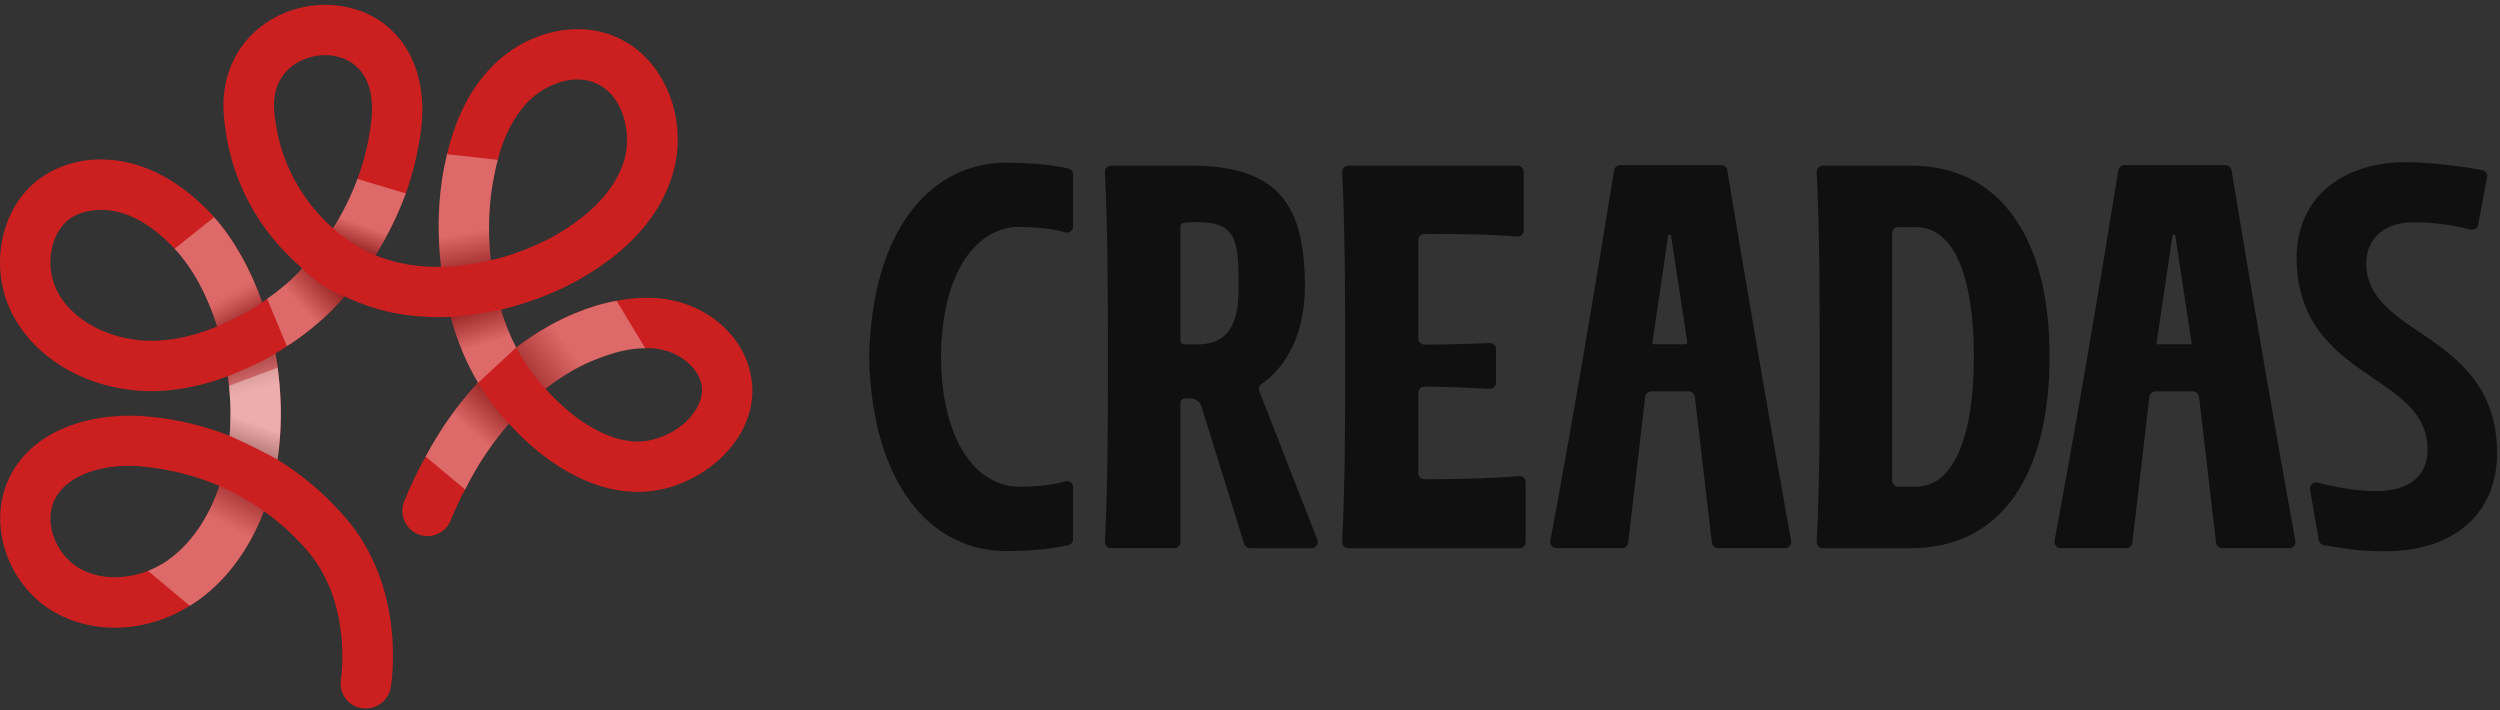 <?xml version="1.0" encoding="UTF-8"?>
<svg xmlns="http://www.w3.org/2000/svg" width="257" height="73" viewBox="0 0 257 73" fill="none">
  <rect x="0" y="0" width="257" height="73" fill="#333333" stroke="none"/>
  <path d="M104.782 23.332C105.883 23.332 107.942 23.413 109.498 23.884C109.909 24.008 110.314 23.705 110.314 23.279V17.965C110.314 17.672 110.138 17.412 109.86 17.342C107.995 16.874 105.162 16.719 103.476 16.719C95.754 16.719 89.644 23.469 89.345 36.685C89.644 49.9 95.754 56.651 103.476 56.651C105.162 56.651 107.991 56.496 109.86 56.028C110.138 55.961 110.314 55.697 110.314 55.405V50.09C110.314 49.668 109.909 49.362 109.498 49.485C107.942 49.956 105.883 50.037 104.782 50.037C100.562 50.037 96.792 45.628 96.736 36.678C96.792 27.731 100.562 23.318 104.782 23.318V23.332Z" fill="#101010"></path>
  <path d="M243.262 27.401C243.11 24.726 244.916 23.012 247.661 22.871C249.392 22.783 251.884 23.051 253.961 23.603C254.376 23.712 254.798 23.402 254.777 22.973L255.699 18.085C255.682 17.793 255.453 17.543 255.168 17.486C252.771 17.025 248.791 16.575 246.528 16.687C240.252 17.008 235.74 20.731 236.11 27.327C236.761 38.899 249.125 38.459 249.54 45.8C249.709 48.788 247.893 50.316 244.754 50.474C242.969 50.566 240.326 50.164 238.274 49.615C237.859 49.503 237.437 49.816 237.461 50.245L238.352 55.44C238.37 55.732 238.598 55.982 238.883 56.035C241.358 56.503 243.701 56.767 246.214 56.637C252.687 56.306 257.058 52.403 256.681 45.748C256.034 34.235 243.663 34.556 243.258 27.397L243.262 27.401Z" fill="#101010"></path>
  <path d="M134.144 29.47C134.144 21.154 131.494 17.029 122.428 17.029H114.21C113.855 17.029 113.57 17.324 113.587 17.68C113.893 24.113 113.893 30.723 113.893 37.269C113.893 43.432 113.893 49.535 113.587 55.694C113.57 56.049 113.851 56.348 114.21 56.348H120.714C121.063 56.348 121.344 56.067 121.344 55.718V41.412C121.344 41.155 121.555 40.947 121.812 40.951L122.375 40.958C122.9 40.965 123.364 41.309 123.519 41.809L127.904 55.919C127.989 56.179 128.232 56.352 128.503 56.352H134.841C135.285 56.352 135.591 55.905 135.429 55.489L129.446 40.183C129.34 39.916 129.446 39.617 129.685 39.458C132.423 37.621 134.141 34.014 134.141 29.474L134.144 29.47ZM123.009 35.407H121.791C121.545 35.407 121.344 35.228 121.344 35.006V23.29C121.344 23.089 121.513 22.92 121.735 22.892C122.185 22.832 122.611 22.832 123.083 22.832C127.32 22.832 127.32 24.958 127.32 29.857C127.32 34.499 125.279 35.407 123.009 35.407Z" fill="#101010"></path>
  <path d="M145.801 48.633V40.38C145.801 40.028 146.093 39.74 146.445 39.743C148.796 39.761 150.932 39.859 153.135 39.968C153.491 39.986 153.793 39.701 153.793 39.346V35.886C153.793 35.531 153.494 35.245 153.139 35.263C150.932 35.361 148.796 35.418 146.441 35.425C146.089 35.425 145.801 35.14 145.801 34.791V24.683C145.801 24.339 146.079 24.057 146.424 24.057H147.085C149.799 24.057 152.864 24.057 155.958 24.317C156.324 24.349 156.637 24.064 156.637 23.698V17.662C156.637 17.314 156.355 17.032 156.007 17.032H138.6C138.244 17.032 137.959 17.328 137.977 17.687C138.283 24.05 138.283 30.47 138.283 36.889C138.283 43.309 138.283 49.415 137.977 55.7C137.959 56.056 138.241 56.355 138.6 56.355H156.211C156.56 56.355 156.841 56.074 156.841 55.725V49.559C156.841 49.193 156.528 48.908 156.162 48.94C152.987 49.211 149.739 49.263 147.018 49.263H146.424C146.079 49.263 145.797 48.985 145.797 48.637L145.801 48.633Z" fill="#101010"></path>
  <path d="M165.928 17.508C163.891 30.185 161.723 42.928 159.372 55.606C159.301 55.993 159.597 56.348 159.991 56.348H166.749C167.065 56.348 167.333 56.116 167.375 55.803L169.121 40.813C169.166 40.479 169.451 40.229 169.789 40.229H173.562C173.9 40.229 174.185 40.479 174.231 40.81L175.98 55.799C176.022 56.112 176.29 56.345 176.607 56.345H183.508C183.899 56.345 184.194 55.989 184.128 55.606C181.833 42.925 179.668 30.181 177.564 17.5C177.515 17.198 177.251 16.976 176.944 16.976H166.558C166.249 16.976 165.985 17.201 165.939 17.504L165.928 17.508ZM170.078 35.39C169.951 35.39 169.856 35.277 169.874 35.154L171.503 24.142H171.771L173.446 35.154C173.464 35.277 173.369 35.39 173.245 35.39H170.078Z" fill="#101010"></path>
  <path d="M217.763 17.508C215.725 30.185 213.557 42.928 211.206 55.606C211.136 55.993 211.431 56.348 211.826 56.348H218.583C218.9 56.348 219.167 56.116 219.209 55.803L220.955 40.813C221.001 40.479 221.286 40.229 221.624 40.229H225.397C225.735 40.229 226.02 40.479 226.065 40.81L227.815 55.799C227.857 56.112 228.124 56.345 228.441 56.345H235.343C235.733 56.345 236.029 55.989 235.962 55.606C233.667 42.925 231.503 30.181 229.398 17.5C229.349 17.198 229.085 16.976 228.779 16.976H218.393C218.083 16.976 217.819 17.201 217.774 17.504L217.763 17.508ZM221.677 35.39L223.341 24.142H223.609L225.319 35.39H221.677Z" fill="#101010"></path>
  <path d="M196.411 17.029H187.38C187.021 17.029 186.739 17.324 186.757 17.68C187.063 24.17 187.063 30.72 187.063 37.269C187.063 43.432 187.063 49.535 186.757 55.694C186.739 56.053 187.021 56.352 187.38 56.352H196.411C205.758 56.352 210.699 48.809 210.699 36.625C210.699 24.441 205.621 17.029 196.411 17.029ZM196.953 50.034H195.154C194.802 50.034 194.514 49.749 194.514 49.394V23.987C194.514 23.635 194.799 23.346 195.154 23.346H196.953C200.746 23.346 202.911 28.115 202.911 36.688C202.911 45.262 200.676 50.031 196.953 50.031V50.034Z" fill="#101010"></path>
  <path d="M77.196 38.639C76.552 34.917 73.339 31.802 69.207 30.888C67.412 30.515 65.449 30.515 63.383 30.921C61.998 31.158 60.575 31.597 59.083 32.208C57.456 32.884 55.358 33.97 53.058 35.728C52.452 34.544 51.906 33.257 51.501 31.835C54.21 31.191 56.747 30.212 58.948 29.06C59.965 28.519 61.08 27.838 62.198 27.027C65.01 25.031 67.818 22.116 69.072 18.157C70.937 12.337 68.293 5.869 63.252 3.77C59.055 1.975 53.706 3.397 50.251 7.189C48.222 9.39 46.832 12.234 45.951 15.854C45.746 16.735 45.545 17.681 45.41 18.698C45.004 21.543 45.004 24.518 45.34 27.433C43.377 27.465 41.413 27.228 39.553 26.588C39.245 26.486 38.909 26.383 38.606 26.248C39.86 24.215 40.909 22.084 41.721 19.883C42.467 17.784 42.975 15.616 43.279 13.419C43.918 8.476 42.364 4.344 39.012 2.11C35.831 0.012 31.396 -0.054 27.941 1.975C24.555 3.938 22.694 7.594 22.998 11.689C23.604 19.78 27.871 24.858 31.056 27.568C30.888 27.805 30.683 28.006 30.482 28.211C29.601 29.093 28.584 29.937 27.47 30.716C27.301 30.851 27.129 30.986 26.961 31.089C25.777 27.703 24.084 24.658 22.018 22.321C21.916 22.219 21.85 22.116 21.748 22.018C19.346 19.481 16.739 17.751 13.997 16.94C10.476 15.853 6.754 16.399 4.078 18.362C-0.087 21.407 -1.271 27.875 1.504 32.716C3.77 36.712 8.242 39.487 13.521 40.098C16.735 40.471 20.12 39.893 23.235 38.745L23.44 38.675C23.473 39.016 23.51 39.319 23.543 39.659C23.678 40.946 23.744 42.233 23.678 43.483C23.678 43.922 23.645 44.365 23.608 44.803C21.034 43.787 18.292 43.11 15.415 42.84C10.406 42.299 3.565 43.651 0.926 49.172C-1.341 53.911 0.791 60.206 5.631 62.948C9.759 65.285 15.144 65.014 19.51 62.272C19.612 62.202 19.747 62.137 19.85 62.067C23.03 60.001 25.572 56.649 27.129 52.554C28.687 53.636 30.109 54.923 31.396 56.378C36.302 61.862 35.052 69.683 35.052 69.818C34.815 71.207 35.728 72.56 37.151 72.798C37.286 72.831 37.458 72.831 37.593 72.831C38.844 72.831 39.93 71.949 40.167 70.699C40.237 70.261 41.893 60.305 35.261 52.927C33.261 50.66 30.994 48.763 28.523 47.238C28.658 46.459 28.728 45.68 28.793 44.869C28.961 42.532 28.863 40.163 28.556 37.79C28.486 37.319 28.42 36.806 28.318 36.335C28.724 36.097 29.13 35.86 29.503 35.589C31.298 34.437 32.855 33.154 34.142 31.863C34.581 31.392 35.023 30.949 35.429 30.478C35.938 30.716 36.479 30.953 37.02 31.154C40.032 32.339 43.213 32.712 46.328 32.577C47.004 35.048 47.951 37.352 49.136 39.315L48.935 39.553C47.139 41.516 45.344 43.955 43.754 46.934C42.942 48.357 42.229 49.882 41.553 51.537C41.012 52.857 41.655 54.382 42.975 54.923C44.295 55.464 45.787 54.821 46.328 53.501C46.799 52.349 47.275 51.3 47.816 50.32C49.205 47.545 50.763 45.344 52.32 43.549C56.349 48.017 61.866 51.3 67.383 50.423C70.601 49.914 73.749 47.984 75.577 45.41C77.065 43.311 77.643 40.975 77.2 38.639H77.196ZM14.128 34.95C10.537 34.544 7.426 32.716 6.004 30.175C4.549 27.601 5.09 24.047 7.123 22.526C8.004 21.883 9.156 21.579 10.406 21.579C11.082 21.579 11.829 21.682 12.505 21.887C14.333 22.428 16.198 23.682 17.956 25.576C19.854 27.609 21.342 30.416 22.326 33.564C19.616 34.683 16.776 35.257 14.132 34.954L14.128 34.95ZM17.005 57.768C16.431 58.141 15.821 58.444 15.21 58.682C12.808 59.628 10.164 59.563 8.201 58.444C5.73 57.059 4.475 53.706 5.594 51.402C6.779 48.931 10.099 47.881 13.312 47.881C13.853 47.881 14.362 47.914 14.87 47.984C17.579 48.254 20.153 48.931 22.555 49.947C21.403 53.398 19.44 56.144 17.001 57.768H17.005ZM38.13 12.742C37.893 14.673 37.421 16.571 36.745 18.395C36.102 20.157 35.257 21.846 34.241 23.473C31.261 20.866 28.588 16.702 28.183 11.32C27.978 8.41 29.572 7.021 30.552 6.447C31.433 5.939 32.45 5.668 33.429 5.668C34.409 5.668 35.392 5.939 36.138 6.447C37.831 7.566 38.54 9.73 38.135 12.742H38.13ZM50.558 19.444C50.726 18.362 50.931 17.345 51.164 16.431C51.808 13.993 52.788 12.099 54.075 10.677C55.362 9.254 57.395 8.172 59.358 8.172C59.997 8.172 60.645 8.275 61.219 8.545C64.063 9.73 65.043 13.726 64.129 16.604C63.35 19.038 61.625 20.936 59.829 22.358C58.645 23.272 57.46 24.018 56.546 24.49C54.751 25.404 52.685 26.252 50.451 26.756C50.181 24.317 50.214 21.813 50.554 19.444H50.558ZM71.343 42.397C70.326 43.885 68.433 45.004 66.535 45.307C63.084 45.881 59.087 43.344 56.075 39.958C58.141 38.368 59.936 37.454 61.084 37.011C63.047 36.2 64.74 35.794 66.33 35.794C66.941 35.761 67.514 35.827 68.093 35.962C70.126 36.405 71.818 37.925 72.122 39.553C72.294 40.499 72.019 41.45 71.343 42.397Z" fill="#CC1F1F"></path>
  <path style="mix-blend-mode:multiply" opacity="0.33" d="M27.125 52.554C25.568 56.648 23.031 60.001 19.846 62.067C19.743 62.137 19.608 62.202 19.506 62.272L15.206 58.681C15.813 58.444 16.423 58.141 17.001 57.767C19.44 56.144 21.403 53.398 22.555 49.947C25.162 51.066 27.125 52.554 27.125 52.554Z" fill="url(#paint0_linear_113_151)"></path>
  <path style="mix-blend-mode:multiply" opacity="0.33" d="M35.421 30.482C35.016 30.958 34.577 31.396 34.134 31.867C32.847 33.155 31.29 34.442 29.494 35.593L27.461 30.72C28.58 29.941 29.597 29.097 30.474 28.215C30.679 28.011 30.88 27.81 31.048 27.572C31.048 27.572 32.671 29.4 35.417 30.482H35.421Z" fill="url(#paint1_linear_113_151)"></path>
  <path style="mix-blend-mode:multiply" opacity="0.33" d="M50.554 19.444C50.214 21.813 50.181 24.317 50.452 26.756C47.541 27.465 45.34 27.433 45.34 27.433C45 24.518 45 21.543 45.41 18.698C45.545 17.682 45.746 16.735 45.951 15.854L51.165 16.431C50.927 17.346 50.726 18.362 50.558 19.444H50.554Z" fill="url(#paint2_linear_113_151)"></path>
  <path style="mix-blend-mode:multiply" opacity="0.33" d="M66.33 35.798C64.74 35.798 63.047 36.204 61.084 37.015C59.932 37.458 58.137 38.372 56.075 39.962C54.349 38.2 53.062 35.732 53.062 35.732C55.366 33.97 57.465 32.888 59.088 32.212C60.576 31.605 61.998 31.162 63.387 30.925L66.334 35.798H66.33Z" fill="url(#paint3_linear_113_151)"></path>
  <path style="mix-blend-mode:multiply" opacity="0.33" d="M48.931 39.553C48.997 39.45 49.066 39.385 49.132 39.315C47.947 37.352 47.001 35.048 46.324 32.577C46.324 32.577 48.456 32.441 51.505 31.835C51.911 33.257 52.452 34.544 53.063 35.729L48.935 39.553H48.931Z" fill="url(#paint4_linear_113_151)"></path>
  <path style="mix-blend-mode:multiply" opacity="0.33" d="M26.957 31.093C25.265 32.347 22.317 33.564 22.317 33.564C21.334 30.416 19.846 27.609 17.948 25.576L22.01 22.325C24.076 24.662 25.769 27.707 26.953 31.093H26.957Z" fill="url(#paint5_linear_113_151)"></path>
  <path style="mix-blend-mode:multiply" opacity="0.41" d="M28.785 44.869C28.716 45.681 28.65 46.459 28.515 47.238C28.515 47.238 26.584 46.119 23.605 44.803C23.637 44.365 23.674 43.922 23.674 43.483C23.74 41.893 23.642 40.27 23.436 38.676C23.436 38.676 26.552 37.458 28.31 36.339C28.818 39.151 28.986 42.061 28.785 44.869Z" fill="url(#paint6_linear_113_151)"></path>
  <path style="mix-blend-mode:multiply" opacity="0.38" d="M28.785 44.869C28.716 45.68 28.65 46.459 28.515 47.238C26.248 45.951 23.605 44.803 23.605 44.803C23.637 44.364 23.674 43.922 23.674 43.483C23.74 42.229 23.674 40.946 23.539 39.659L28.548 37.794C28.851 40.163 28.953 42.536 28.785 44.873V44.869Z" fill="url(#paint7_linear_113_151)"></path>
  <path style="mix-blend-mode:multiply" opacity="0.33" d="M41.717 19.887C40.905 22.088 39.856 24.219 38.602 26.252C36.298 25.371 34.232 23.473 34.232 23.473C35.249 21.85 36.097 20.157 36.737 18.395L41.713 19.883L41.717 19.887Z" fill="url(#paint8_linear_113_151)"></path>
  <path style="mix-blend-mode:multiply" opacity="0.33" d="M52.316 43.549C50.759 45.344 49.201 47.545 47.812 50.32L43.75 46.934C45.34 43.955 47.136 41.516 48.931 39.552L49.132 39.315C49.132 39.315 50.722 41.922 52.316 43.545V43.549Z" fill="url(#paint9_linear_113_151)"></path>
  <defs>
    <linearGradient id="paint0_linear_113_151" x1="22.379" y1="53.546" x2="25.371" y2="47.914" gradientUnits="userSpaceOnUse">
      <stop stop-color="white"></stop>
      <stop offset="1"></stop>
    </linearGradient>
    <linearGradient id="paint1_linear_113_151" x1="30.482" y1="31.605" x2="34.368" y2="28.039" gradientUnits="userSpaceOnUse">
      <stop offset="0.08" stop-color="white"></stop>
      <stop offset="1"></stop>
    </linearGradient>
    <linearGradient id="paint2_linear_113_151" x1="48.587" y1="23.776" x2="49.558" y2="29.121" gradientUnits="userSpaceOnUse">
      <stop stop-color="white"></stop>
      <stop offset="1"></stop>
    </linearGradient>
    <linearGradient id="paint3_linear_113_151" x1="58.965" y1="36.298" x2="52.296" y2="41.188" gradientUnits="userSpaceOnUse">
      <stop stop-color="white"></stop>
      <stop offset="1"></stop>
    </linearGradient>
    <linearGradient id="paint4_linear_113_151" x1="50.042" y1="35.331" x2="48.62" y2="30.667" gradientUnits="userSpaceOnUse">
      <stop stop-color="white"></stop>
      <stop offset="1"></stop>
    </linearGradient>
    <linearGradient id="paint5_linear_113_151" x1="23.588" y1="30.064" x2="25.531" y2="33.708" gradientUnits="userSpaceOnUse">
      <stop stop-color="white"></stop>
      <stop offset="0.09" stop-color="#F3F3F3"></stop>
      <stop offset="0.24" stop-color="#D3D3D3"></stop>
      <stop offset="0.45" stop-color="#A1A1A1"></stop>
      <stop offset="0.71" stop-color="#5A5A5A"></stop>
      <stop offset="0.99" stop-color="#020202"></stop>
      <stop offset="1"></stop>
    </linearGradient>
    <linearGradient id="paint6_linear_113_151" x1="25.941" y1="40.504" x2="23.933" y2="33.925" gradientUnits="userSpaceOnUse">
      <stop offset="0.04" stop-color="white"></stop>
      <stop offset="1"></stop>
    </linearGradient>
    <linearGradient id="paint7_linear_113_151" x1="26.101" y1="43.246" x2="24.281" y2="48.422" gradientUnits="userSpaceOnUse">
      <stop offset="0.04" stop-color="white"></stop>
      <stop offset="1"></stop>
    </linearGradient>
    <linearGradient id="paint8_linear_113_151" x1="37.79" y1="22.211" x2="36.356" y2="26.293" gradientUnits="userSpaceOnUse">
      <stop offset="0.04" stop-color="white"></stop>
      <stop offset="0.23" stop-color="white"></stop>
      <stop offset="1"></stop>
    </linearGradient>
    <linearGradient id="paint9_linear_113_151" x1="48.66" y1="44.61" x2="52.456" y2="40.405" gradientUnits="userSpaceOnUse">
      <stop stop-color="white"></stop>
      <stop offset="1"></stop>
    </linearGradient>
  </defs>
</svg>
